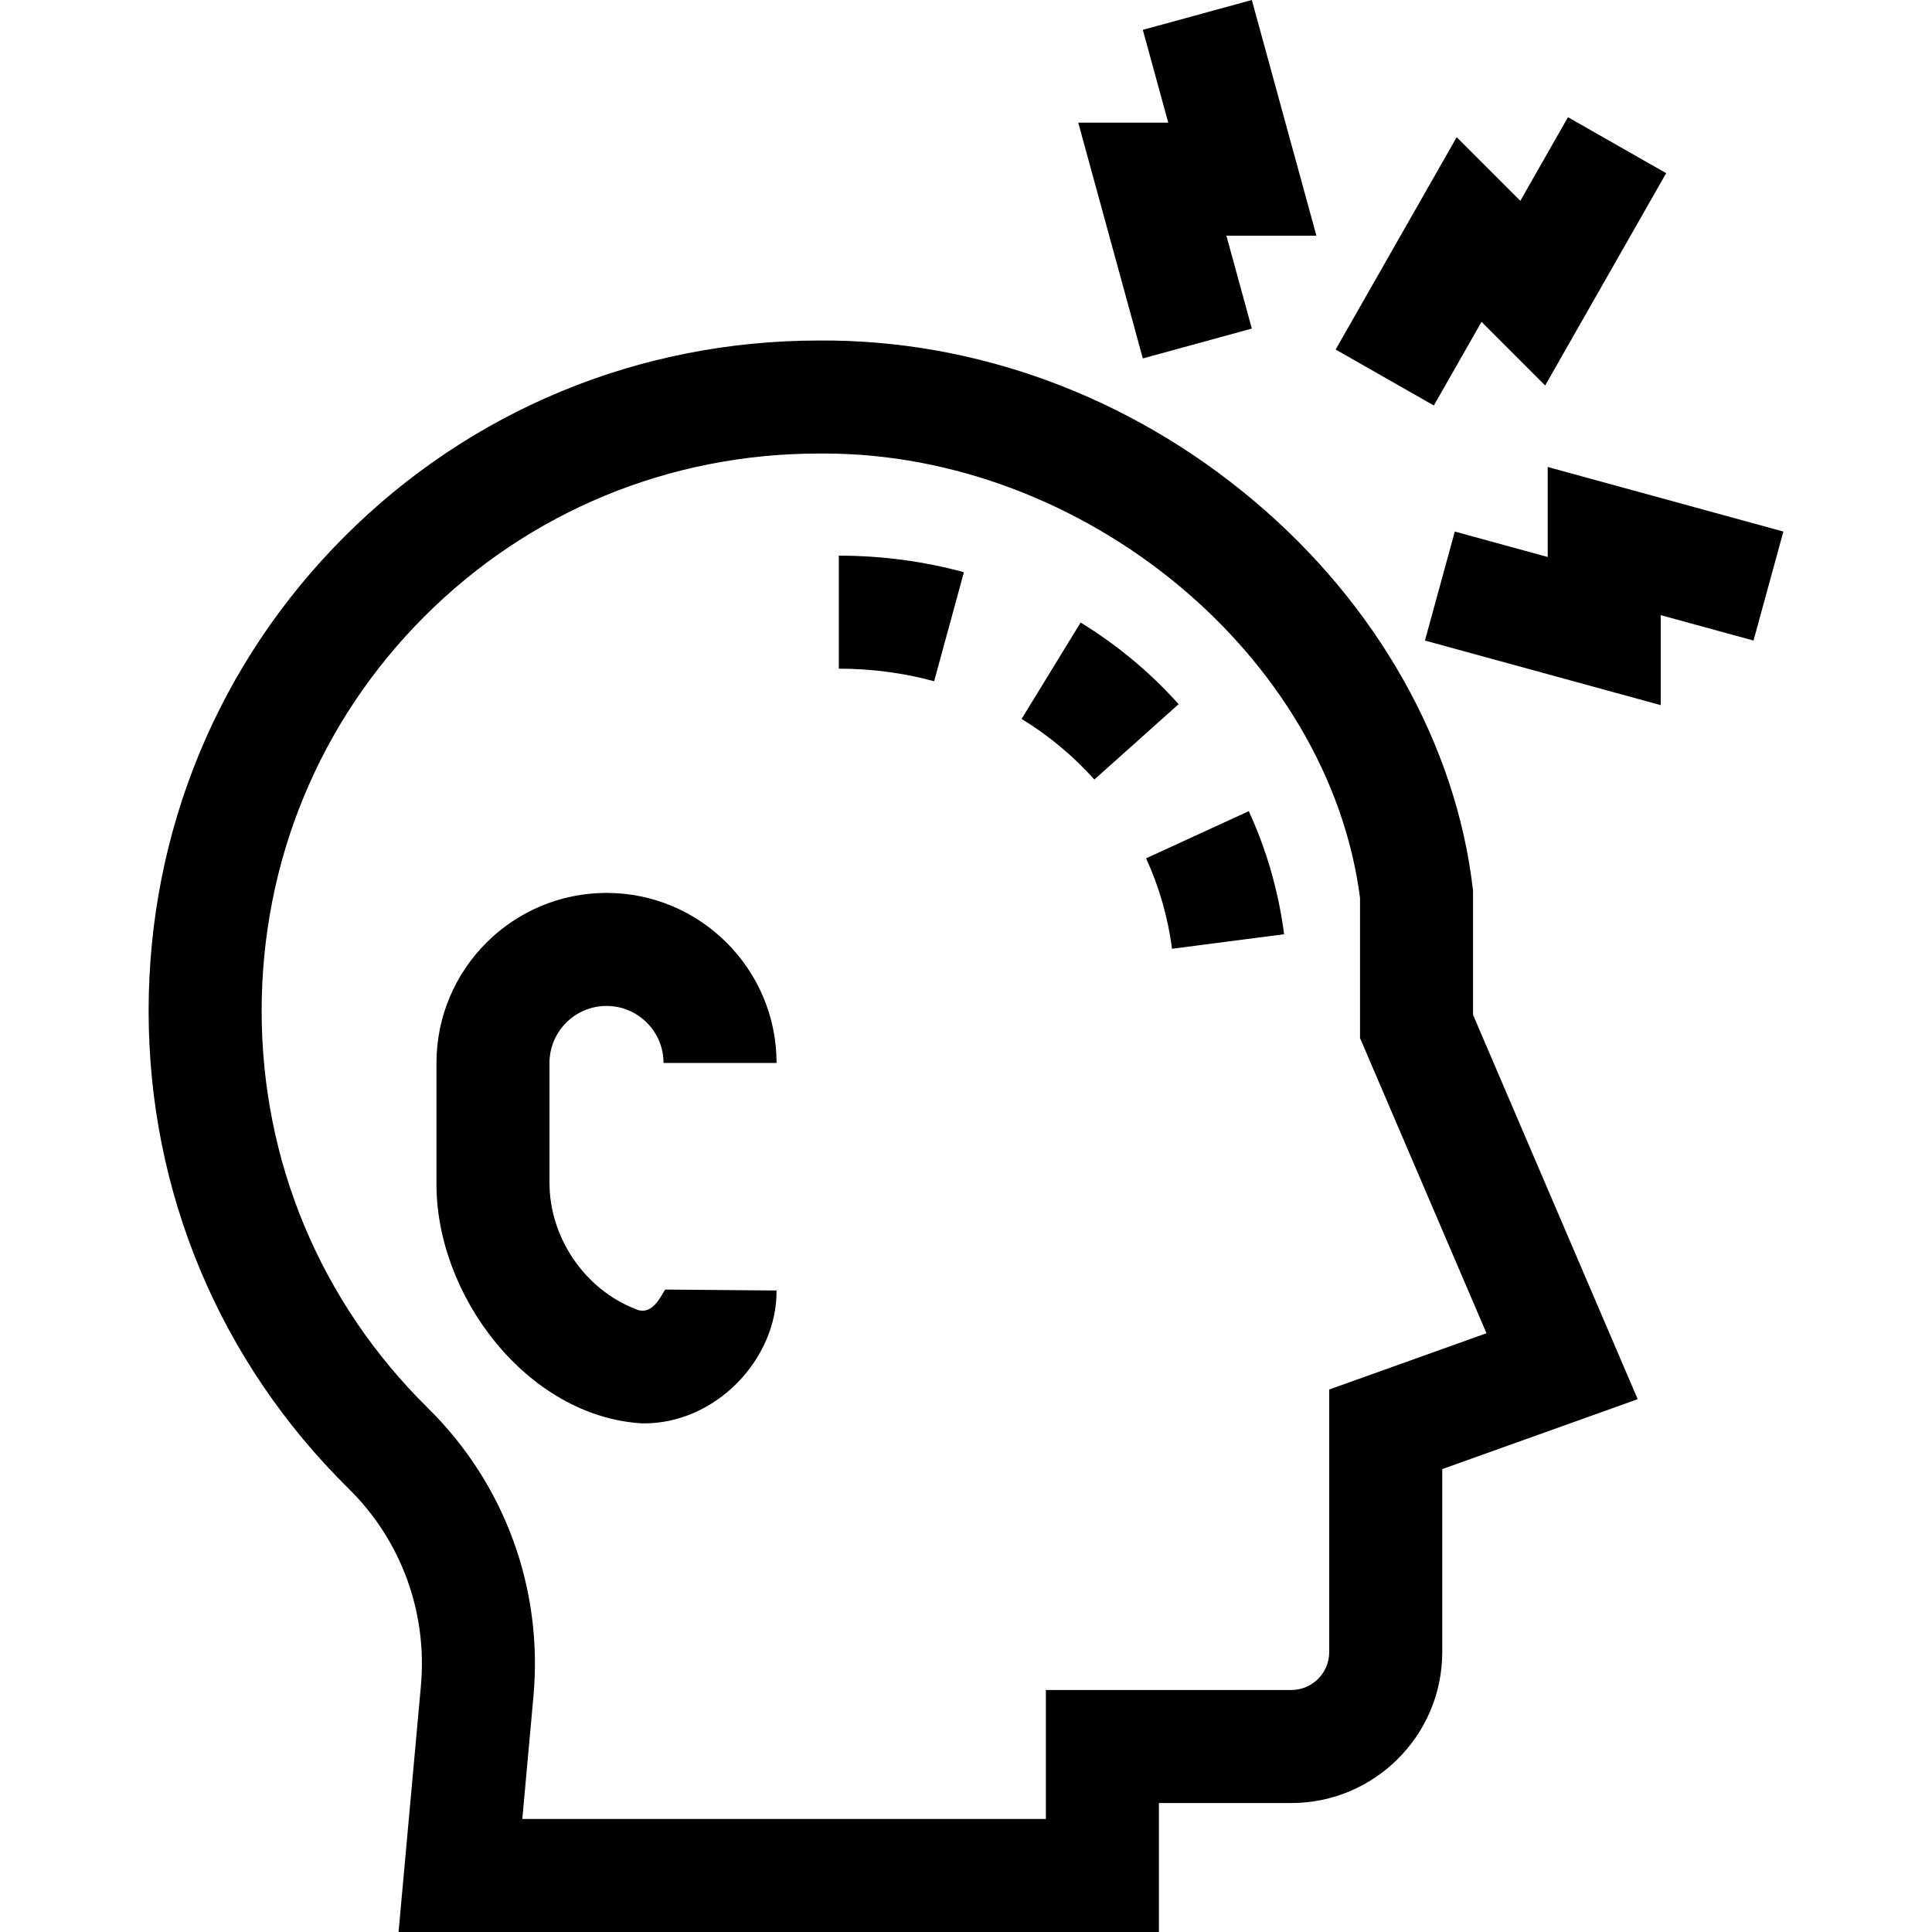 <?xml version="1.0" encoding="UTF-8"?>
<svg xmlns="http://www.w3.org/2000/svg" id="Capa_1" height="512" viewBox="0 0 512.798 512.798" width="512">
  <g>
    <path d="m390.981 236.462c-4.359-38.803-25.64-76.21-58.242-103.6-32.951-27.758-73.957-42.81-115.448-42.481-47.643.026-92.332 18.5-125.848 52.023-33.53 33.537-51.996 78.258-51.996 125.924 0 48.056 18.861 93.09 53.107 126.808 13.952 13.736 20.935 32.84 19.157 52.41l-5.925 65.252h201.814v-34.231h35.138c22.095 0 40.069-17.975 40.069-40.068v-48.564l51.876-18.561-43.702-102.015zm3.567 117.409-41.741 14.934v69.693c0 5.552-4.518 10.068-10.069 10.068h-65.138v34.231h-138.966l2.954-32.539c2.593-28.553-7.607-56.436-27.986-76.5-28.474-28.034-44.155-65.478-44.155-105.431 0-39.653 15.346-76.842 43.212-104.713 27.865-27.871 65.05-43.226 104.703-43.234l.134-.001c.41-.003.81-.005 1.219-.005 69.163 0 133.938 53.663 142.267 117.932v37.208z"></path>
    <path d="m286.818 165.235-15.66 25.588c7.227 4.423 13.725 9.834 19.313 16.083l22.361-20c-7.54-8.429-16.291-15.72-26.014-21.671z"></path>
    <path d="m222.64 177.482c8.675 0 17.188 1.123 25.302 3.339l7.902-28.939c-10.688-2.919-21.86-4.399-33.204-4.399z"></path>
    <path d="m304.194 227.819c3.489 7.6 5.807 15.677 6.888 24.006l29.75-3.859c-1.469-11.327-4.623-22.318-9.376-32.666z"></path>
    <path d="m160.983 266.999c8.345 0 15.134 6.789 15.134 15.135h30c0-24.888-20.247-45.135-45.134-45.135s-45.134 20.247-45.134 45.135v31.576c-.341 30.005 24.069 62.334 54.609 64.086 19.461.289 35.818-17.056 35.657-35.27-.303-.003-25.683-.214-29.53-.247-.898.969-3.218 7.396-8.005 5.132-13.457-5.257-22.805-19.054-22.731-33.626v-31.651c0-8.346 6.789-15.135 15.134-15.135z"></path>
    <path d="m393.232 85.427 16.893 16.891 32.117-56.355-26.065-14.854-12.646 22.19-16.889-16.89-32.13 56.364 26.063 14.858z"></path>
    <path d="m303.331 95.135 28.933-7.924-6.751-24.651h23.89l-17.139-62.56-28.933 7.926 6.748 24.634h-23.886z"></path>
    <path d="m410.792 123.948v23.89l-24.652-6.751-7.924 28.935 62.576 17.136v-23.886l24.631 6.749 7.928-28.933z"></path>
  </g>
</svg>
